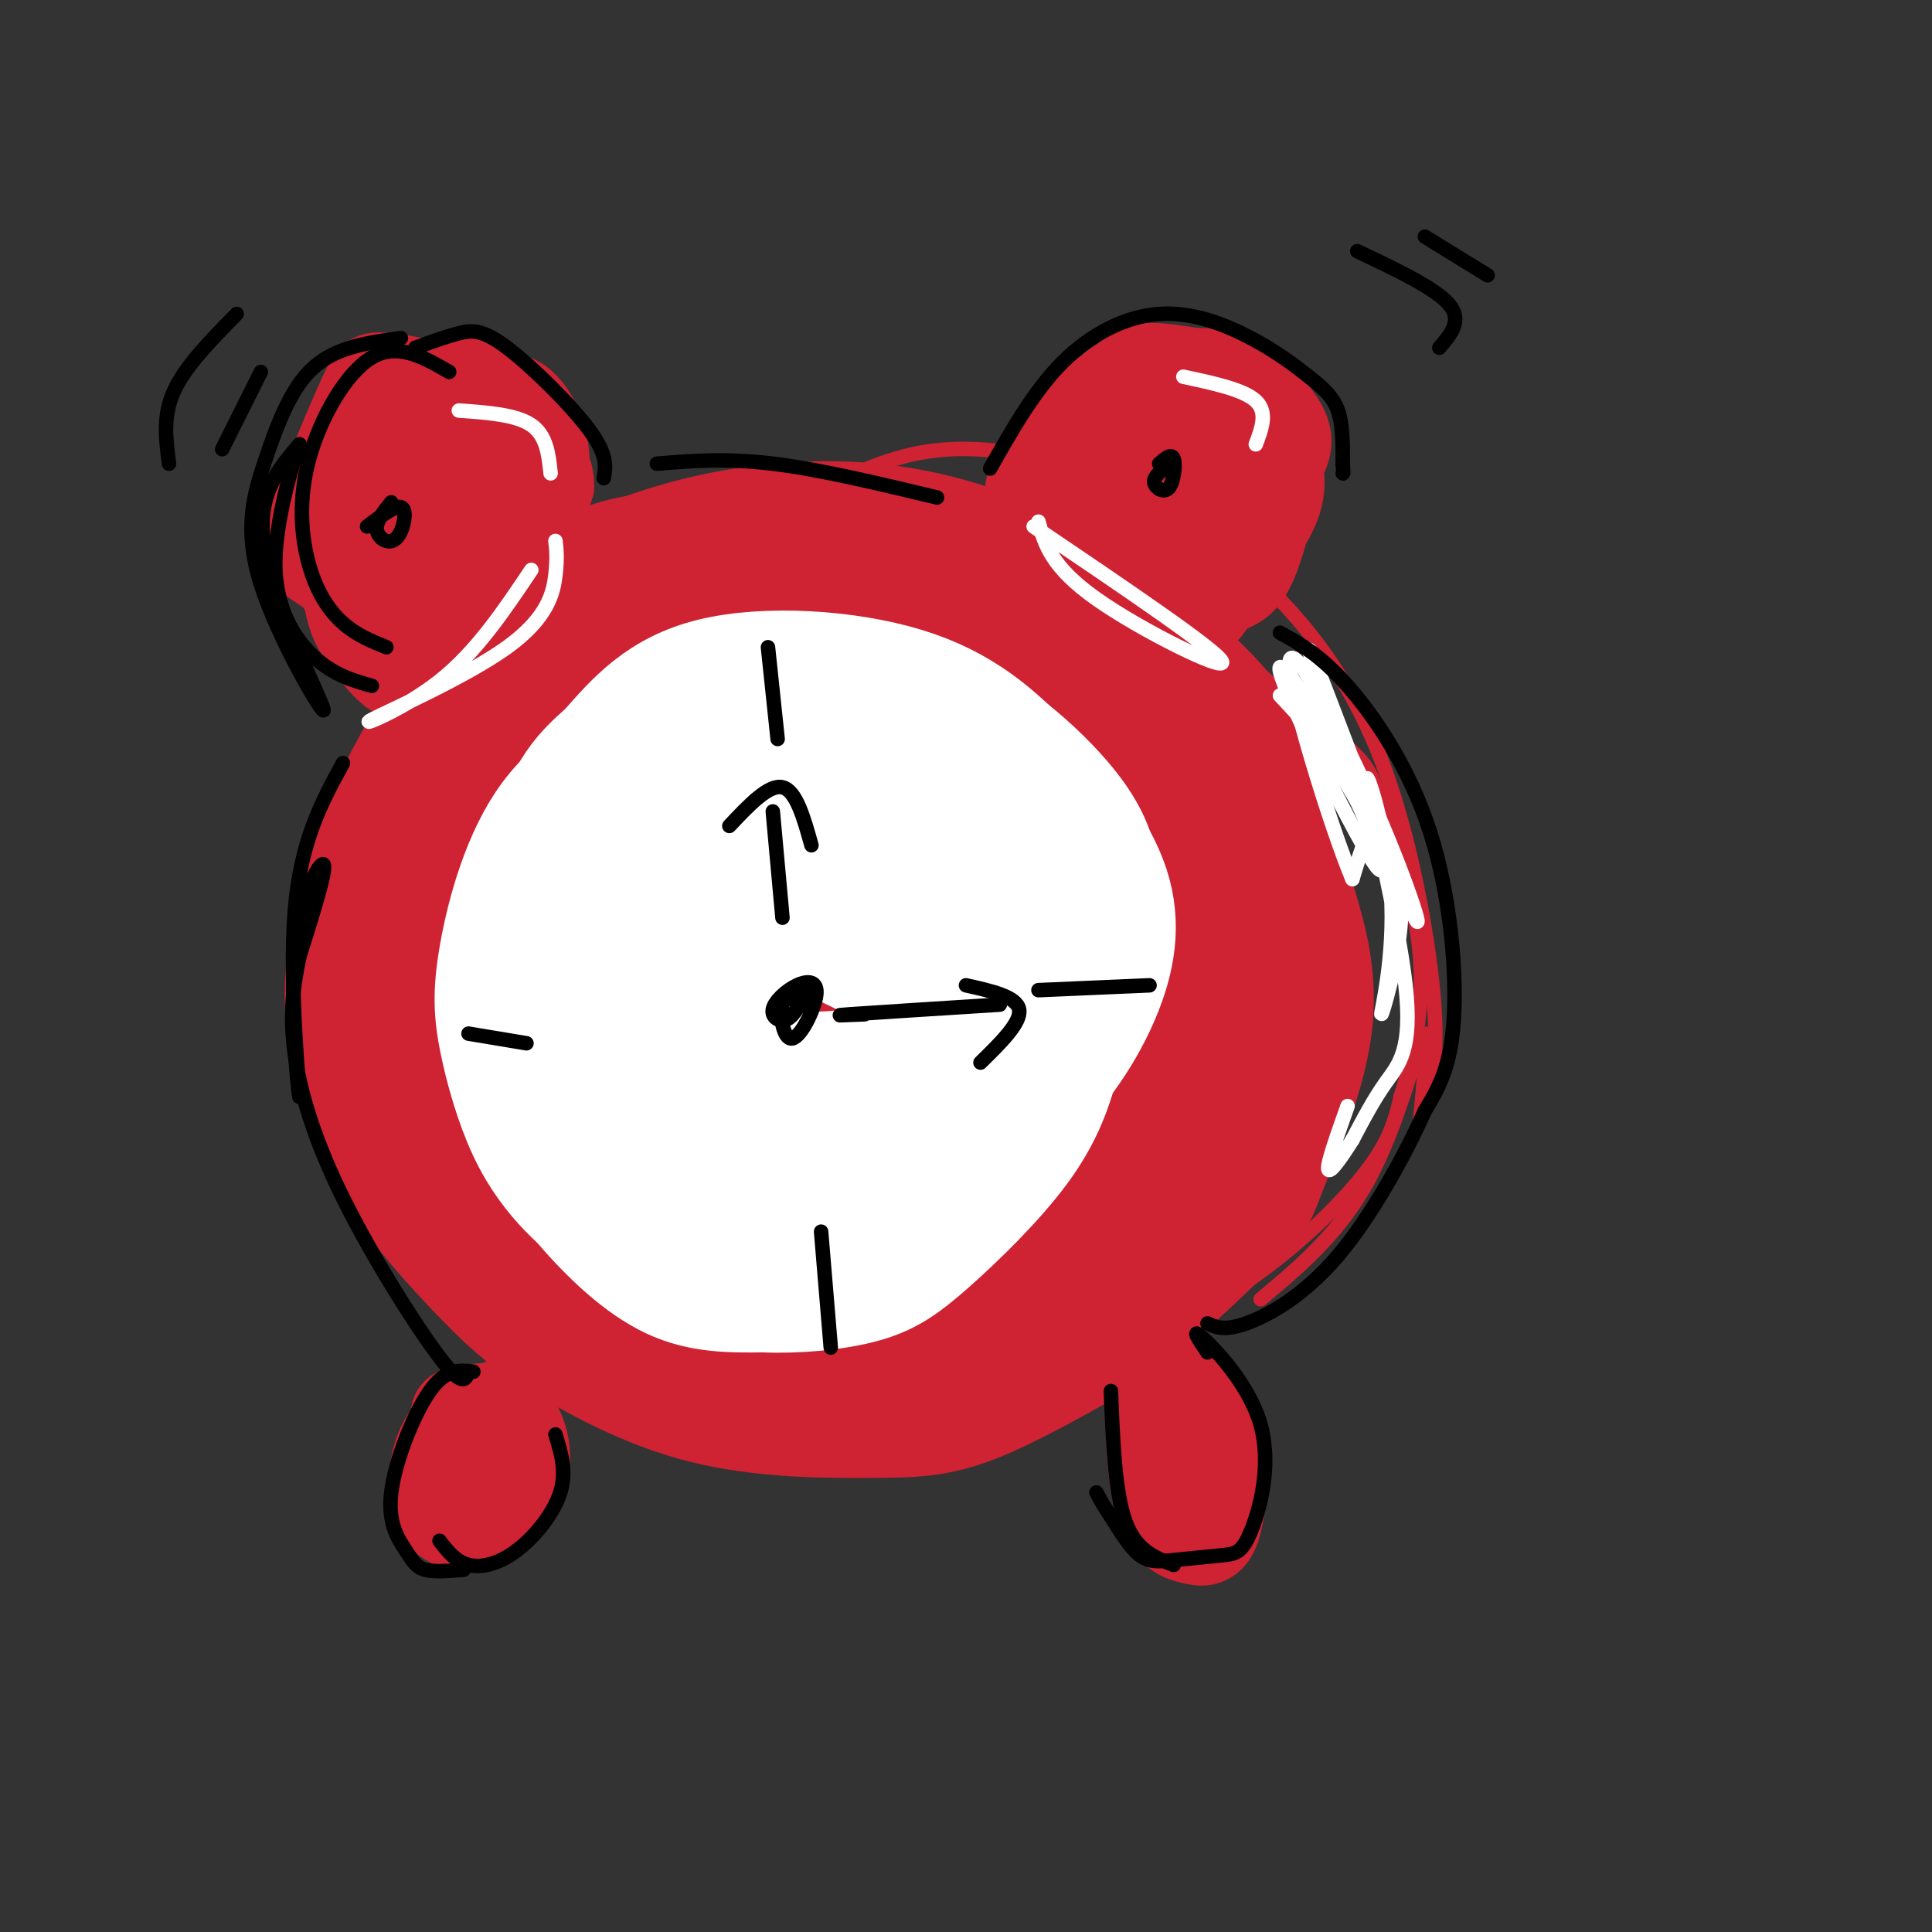 <svg viewBox='0 0 400 400' version='1.1' xmlns='http://www.w3.org/2000/svg' xmlns:xlink='http://www.w3.org/1999/xlink'><rect x="0" y="0" width="400" height="400" fill="#333333" stroke="none"/><g fill='none' stroke='rgb(207,34,51)' stroke-width='3' stroke-linecap='round' stroke-linejoin='round'><path d='M218,116c-8.830,-4.206 -17.659,-8.411 -25,-10c-7.341,-1.589 -13.193,-0.561 -21,2c-7.807,2.561 -17.567,6.656 -26,11c-8.433,4.344 -15.537,8.936 -25,22c-9.463,13.064 -21.284,34.601 -27,50c-5.716,15.399 -5.328,24.662 -5,32c0.328,7.338 0.597,12.753 1,18c0.403,5.247 0.941,10.327 7,18c6.059,7.673 17.638,17.940 24,23c6.362,5.060 7.506,4.914 15,6c7.494,1.086 21.337,3.405 34,4c12.663,0.595 24.144,-0.534 35,-3c10.856,-2.466 21.085,-6.269 31,-11c9.915,-4.731 19.516,-10.389 28,-17c8.484,-6.611 15.853,-14.175 20,-20c4.147,-5.825 5.074,-9.913 6,-14'/><path d='M290,227c2.265,-6.928 4.927,-17.249 4,-29c-0.927,-11.751 -5.442,-24.933 -8,-32c-2.558,-7.067 -3.159,-8.019 -9,-13c-5.841,-4.981 -16.920,-13.990 -28,-23'/></g>
<g fill='none' stroke='rgb(207,34,51)' stroke-width='28' stroke-linecap='round' stroke-linejoin='round'><path d='M175,124c-0.980,-2.690 -1.961,-5.381 -5,-7c-3.039,-1.619 -8.137,-2.168 -15,-1c-6.863,1.168 -15.491,4.051 -23,9c-7.509,4.949 -13.901,11.963 -20,21c-6.099,9.037 -11.907,20.097 -16,30c-4.093,9.903 -6.471,18.649 -7,29c-0.529,10.351 0.793,22.309 2,29c1.207,6.691 2.301,8.117 6,12c3.699,3.883 10.003,10.222 21,16c10.997,5.778 26.686,10.995 44,12c17.314,1.005 36.253,-2.200 49,-7c12.747,-4.800 19.303,-11.194 26,-18c6.697,-6.806 13.534,-14.025 18,-23c4.466,-8.975 6.562,-19.707 7,-30c0.438,-10.293 -0.781,-20.146 -2,-30'/><path d='M260,166c-1.601,-8.459 -4.604,-14.608 -12,-22c-7.396,-7.392 -19.184,-16.027 -30,-22c-10.816,-5.973 -20.659,-9.282 -30,-11c-9.341,-1.718 -18.178,-1.843 -27,-1c-8.822,0.843 -17.628,2.654 -27,6c-9.372,3.346 -19.309,8.227 -27,15c-7.691,6.773 -13.137,15.436 -18,24c-4.863,8.564 -9.143,17.027 -12,26c-2.857,8.973 -4.291,18.457 -4,28c0.291,9.543 2.308,19.146 8,29c5.692,9.854 15.060,19.960 21,26c5.940,6.040 8.454,8.013 15,12c6.546,3.987 17.126,9.986 29,13c11.874,3.014 25.043,3.042 34,3c8.957,-0.042 13.702,-0.155 21,-3c7.298,-2.845 17.149,-8.423 27,-14'/><path d='M228,275c9.795,-7.072 20.783,-17.751 26,-23c5.217,-5.249 4.664,-5.066 7,-11c2.336,-5.934 7.561,-17.985 9,-28c1.439,-10.015 -0.910,-17.996 -3,-25c-2.090,-7.004 -3.923,-13.033 -12,-21c-8.077,-7.967 -22.398,-17.872 -33,-25c-10.602,-7.128 -17.483,-11.478 -31,-16c-13.517,-4.522 -33.668,-9.215 -47,-10c-13.332,-0.785 -19.845,2.337 -26,6c-6.155,3.663 -11.951,7.868 -18,21c-6.049,13.132 -12.350,35.190 -15,46c-2.650,10.810 -1.648,10.372 -1,17c0.648,6.628 0.944,20.323 6,31c5.056,10.677 14.873,18.336 22,23c7.127,4.664 11.563,6.332 16,8'/><path d='M128,268c10.114,1.885 27.399,2.596 36,3c8.601,0.404 8.520,0.500 18,-4c9.480,-4.500 28.522,-13.597 38,-18c9.478,-4.403 9.392,-4.112 15,-9c5.608,-4.888 16.911,-14.956 23,-25c6.089,-10.044 6.963,-20.064 6,-28c-0.963,-7.936 -3.764,-13.790 -7,-19c-3.236,-5.210 -6.907,-9.778 -12,-14c-5.093,-4.222 -11.610,-8.097 -17,-11c-5.390,-2.903 -9.655,-4.833 -21,-6c-11.345,-1.167 -29.769,-1.570 -45,2c-15.231,3.570 -27.268,11.112 -36,18c-8.732,6.888 -14.160,13.121 -18,19c-3.840,5.879 -6.092,11.404 -7,18c-0.908,6.596 -0.474,14.264 1,20c1.474,5.736 3.986,9.542 7,15c3.014,5.458 6.529,12.568 21,20c14.471,7.432 39.898,15.184 54,19c14.102,3.816 16.878,3.694 25,0c8.122,-3.694 21.589,-10.959 30,-18c8.411,-7.041 11.764,-13.857 14,-20c2.236,-6.143 3.353,-11.612 3,-18c-0.353,-6.388 -2.177,-13.694 -4,-21'/><path d='M252,191c-2.544,-7.070 -6.903,-14.243 -13,-20c-6.097,-5.757 -13.933,-10.096 -20,-14c-6.067,-3.904 -10.365,-7.373 -22,-7c-11.635,0.373 -30.606,4.588 -40,7c-9.394,2.412 -9.211,3.022 -13,7c-3.789,3.978 -11.549,11.325 -16,18c-4.451,6.675 -5.591,12.677 -6,19c-0.409,6.323 -0.087,12.966 2,19c2.087,6.034 5.939,11.459 11,16c5.061,4.541 11.332,8.197 19,11c7.668,2.803 16.734,4.754 25,7c8.266,2.246 15.733,4.787 26,2c10.267,-2.787 23.333,-10.902 31,-18c7.667,-7.098 9.935,-13.180 12,-19c2.065,-5.820 3.928,-11.379 4,-17c0.072,-5.621 -1.648,-11.306 -5,-17c-3.352,-5.694 -8.337,-11.398 -15,-16c-6.663,-4.602 -15.004,-8.103 -24,-10c-8.996,-1.897 -18.647,-2.191 -26,-3c-7.353,-0.809 -12.409,-2.131 -22,3c-9.591,5.131 -23.715,16.717 -30,25c-6.285,8.283 -4.729,13.262 -4,19c0.729,5.738 0.631,12.235 3,18c2.369,5.765 7.207,10.799 13,15c5.793,4.201 12.543,7.569 20,10c7.457,2.431 15.623,3.924 24,4c8.377,0.076 16.965,-1.264 24,-4c7.035,-2.736 12.518,-6.868 18,-11'/><path d='M228,235c5.214,-4.368 9.248,-9.788 12,-14c2.752,-4.212 4.221,-7.214 5,-13c0.779,-5.786 0.869,-14.355 -1,-20c-1.869,-5.645 -5.696,-8.367 -12,-12c-6.304,-3.633 -15.085,-8.178 -25,-11c-9.915,-2.822 -20.963,-3.921 -30,-4c-9.037,-0.079 -16.062,0.861 -22,3c-5.938,2.139 -10.789,5.477 -15,9c-4.211,3.523 -7.782,7.230 -10,12c-2.218,4.770 -3.081,10.604 -2,16c1.081,5.396 4.107,10.355 8,15c3.893,4.645 8.652,8.977 14,12c5.348,3.023 11.286,4.738 18,6c6.714,1.262 14.206,2.072 21,1c6.794,-1.072 12.890,-4.027 18,-7c5.110,-2.973 9.234,-5.963 12,-10c2.766,-4.037 4.173,-9.120 5,-15c0.827,-5.880 1.075,-12.558 -1,-18c-2.075,-5.442 -6.473,-9.649 -10,-13c-3.527,-3.351 -6.183,-5.847 -13,-8c-6.817,-2.153 -17.794,-3.962 -25,-4c-7.206,-0.038 -10.641,1.694 -14,5c-3.359,3.306 -6.640,8.184 -9,13c-2.360,4.816 -3.797,9.570 -4,15c-0.203,5.430 0.828,11.536 3,17c2.172,5.464 5.485,10.287 9,14c3.515,3.713 7.231,6.315 14,7c6.769,0.685 16.592,-0.546 23,-4c6.408,-3.454 9.402,-9.130 11,-14c1.598,-4.870 1.799,-8.935 2,-13'/><path d='M210,200c-0.143,-4.716 -1.499,-10.006 -4,-14c-2.501,-3.994 -6.147,-6.692 -11,-9c-4.853,-2.308 -10.913,-4.226 -17,-5c-6.087,-0.774 -12.202,-0.406 -17,1c-4.798,1.406 -8.279,3.848 -11,8c-2.721,4.152 -4.680,10.015 -6,14c-1.320,3.985 -2.000,6.094 -1,10c1.000,3.906 3.678,9.609 7,13c3.322,3.391 7.286,4.468 12,5c4.714,0.532 10.176,0.518 15,0c4.824,-0.518 9.009,-1.541 14,-7c4.991,-5.459 10.789,-15.354 13,-21c2.211,-5.646 0.836,-7.044 0,-9c-0.836,-1.956 -1.133,-4.469 -8,-6c-6.867,-1.531 -20.304,-2.079 -28,-1c-7.696,1.079 -9.651,3.784 -12,7c-2.349,3.216 -5.090,6.941 -5,14c0.090,7.059 3.013,17.451 6,22c2.987,4.549 6.037,3.255 9,3c2.963,-0.255 5.839,0.531 10,-3c4.161,-3.531 9.609,-11.377 12,-17c2.391,-5.623 1.727,-9.023 1,-12c-0.727,-2.977 -1.515,-5.530 -4,-7c-2.485,-1.470 -6.666,-1.858 -11,-2c-4.334,-0.142 -8.821,-0.038 -12,2c-3.179,2.038 -5.051,6.011 -6,10c-0.949,3.989 -0.974,7.995 -1,12'/><path d='M155,208c0.130,3.553 0.956,6.435 2,9c1.044,2.565 2.307,4.815 6,4c3.693,-0.815 9.818,-4.693 13,-11c3.182,-6.307 3.423,-15.044 3,-20c-0.423,-4.956 -1.509,-6.133 -3,-7c-1.491,-0.867 -3.388,-1.424 -5,-1c-1.612,0.424 -2.940,1.829 -4,5c-1.060,3.171 -1.851,8.108 -1,13c0.851,4.892 3.345,9.740 5,12c1.655,2.260 2.473,1.931 3,1c0.527,-0.931 0.764,-2.466 1,-4'/></g>
<g fill='none' stroke='rgb(207,34,51)' stroke-width='3' stroke-linecap='round' stroke-linejoin='round'><path d='M184,105c0.000,0.000 -4.000,-2.000 -4,-2'/><path d='M175,99c7.489,-3.267 14.978,-6.533 27,-6c12.022,0.533 28.578,4.867 38,9c9.422,4.133 11.711,8.067 14,12'/><path d='M254,114c5.139,4.427 10.986,9.496 17,17c6.014,7.504 12.196,17.443 17,32c4.804,14.557 8.230,33.730 9,46c0.770,12.270 -1.115,17.635 -3,23'/><path d='M294,232c0.143,-1.929 2.000,-18.250 1,-18c-1.000,0.250 -4.857,17.071 -11,29c-6.143,11.929 -14.571,18.964 -23,26'/></g>
<g fill='none' stroke='rgb(207,34,51)' stroke-width='12' stroke-linecap='round' stroke-linejoin='round'><path d='M252,106c-4.828,-0.302 -9.656,-0.604 -14,0c-4.344,0.604 -8.203,2.113 -11,5c-2.797,2.887 -4.532,7.153 -3,12c1.532,4.847 6.333,10.276 9,13c2.667,2.724 3.202,2.743 7,1c3.798,-1.743 10.861,-5.247 15,-13c4.139,-7.753 5.355,-19.756 6,-25c0.645,-5.244 0.717,-3.730 -3,-5c-3.717,-1.270 -11.225,-5.323 -17,-6c-5.775,-0.677 -9.818,2.021 -13,7c-3.182,4.979 -5.503,12.238 -4,18c1.503,5.762 6.831,10.027 12,12c5.169,1.973 10.179,1.652 16,-2c5.821,-3.652 12.452,-10.637 15,-17c2.548,-6.363 1.014,-12.104 -3,-16c-4.014,-3.896 -10.507,-5.948 -17,-8'/><path d='M247,82c-4.599,-1.364 -7.595,-0.774 -10,1c-2.405,1.774 -4.217,4.732 -6,7c-1.783,2.268 -3.536,3.848 -4,9c-0.464,5.152 0.362,13.878 4,19c3.638,5.122 10.088,6.642 14,7c3.912,0.358 5.286,-0.445 8,-4c2.714,-3.555 6.767,-9.860 9,-14c2.233,-4.140 2.645,-6.115 1,-10c-1.645,-3.885 -5.349,-9.682 -12,-12c-6.651,-2.318 -16.251,-1.158 -21,0c-4.749,1.158 -4.648,2.312 -5,8c-0.352,5.688 -1.157,15.909 2,23c3.157,7.091 10.276,11.052 15,12c4.724,0.948 7.054,-1.118 9,-3c1.946,-1.882 3.510,-3.581 6,-8c2.490,-4.419 5.908,-11.558 5,-17c-0.908,-5.442 -6.141,-9.188 -10,-11c-3.859,-1.812 -6.344,-1.692 -9,-2c-2.656,-0.308 -5.484,-1.044 -8,3c-2.516,4.044 -4.719,12.870 -5,18c-0.281,5.130 1.359,6.565 3,8'/><path d='M233,116c2.685,2.453 7.899,4.585 13,3c5.101,-1.585 10.089,-6.887 13,-12c2.911,-5.113 3.747,-10.039 1,-13c-2.747,-2.961 -9.075,-3.959 -13,-4c-3.925,-0.041 -5.448,0.876 -7,2c-1.552,1.124 -3.134,2.455 -4,7c-0.866,4.545 -1.017,12.302 0,17c1.017,4.698 3.200,6.336 7,4c3.800,-2.336 9.217,-8.644 11,-13c1.783,-4.356 -0.067,-6.758 -4,-8c-3.933,-1.242 -9.948,-1.325 -13,0c-3.052,1.325 -3.142,4.057 -3,8c0.142,3.943 0.516,9.098 3,11c2.484,1.902 7.078,0.551 11,-3c3.922,-3.551 7.171,-9.302 8,-14c0.829,-4.698 -0.763,-8.342 -3,-10c-2.237,-1.658 -5.118,-1.329 -8,-1'/><path d='M245,90c-2.475,-0.869 -4.663,-2.542 -7,1c-2.337,3.542 -4.822,12.298 -6,17c-1.178,4.702 -1.047,5.351 1,7c2.047,1.649 6.012,4.299 10,3c3.988,-1.299 7.999,-6.547 11,-12c3.001,-5.453 4.991,-11.112 3,-15c-1.991,-3.888 -7.962,-6.004 -12,-7c-4.038,-0.996 -6.143,-0.872 -9,0c-2.857,0.872 -6.465,2.494 -9,4c-2.535,1.506 -3.998,2.898 -4,8c-0.002,5.102 1.458,13.914 3,18c1.542,4.086 3.167,3.444 7,3c3.833,-0.444 9.874,-0.691 15,-5c5.126,-4.309 9.337,-12.681 11,-18c1.663,-5.319 0.778,-7.586 1,-10c0.222,-2.414 1.552,-4.976 -2,-7c-3.552,-2.024 -11.985,-3.509 -17,-4c-5.015,-0.491 -6.612,0.013 -9,2c-2.388,1.987 -5.566,5.458 -8,9c-2.434,3.542 -4.124,7.155 -4,13c0.124,5.845 2.062,13.923 4,22'/><path d='M224,119c3.447,5.519 10.063,8.318 15,8c4.937,-0.318 8.194,-3.753 11,-6c2.806,-2.247 5.160,-3.307 8,-8c2.840,-4.693 6.168,-13.020 6,-19c-0.168,-5.980 -3.830,-9.613 -11,-12c-7.170,-2.387 -17.849,-3.527 -24,-3c-6.151,0.527 -7.776,2.721 -10,6c-2.224,3.279 -5.047,7.643 -7,11c-1.953,3.357 -3.035,5.707 -1,11c2.035,5.293 7.189,13.530 12,17c4.811,3.470 9.279,2.175 12,2c2.721,-0.175 3.694,0.771 10,-5c6.306,-5.771 17.946,-18.258 22,-26c4.054,-7.742 0.523,-10.737 -6,-13c-6.523,-2.263 -16.038,-3.792 -22,-5c-5.962,-1.208 -8.371,-2.094 -12,2c-3.629,4.094 -8.478,13.169 -10,19c-1.522,5.831 0.283,8.419 2,11c1.717,2.581 3.347,5.157 6,7c2.653,1.843 6.329,2.955 10,3c3.671,0.045 7.335,-0.978 11,-2'/><path d='M246,117c5.322,-3.043 13.125,-9.651 18,-15c4.875,-5.349 6.820,-9.439 5,-14c-1.820,-4.561 -7.404,-9.594 -12,-12c-4.596,-2.406 -8.203,-2.186 -12,-2c-3.797,0.186 -7.785,0.336 -11,1c-3.215,0.664 -5.657,1.840 -7,9c-1.343,7.160 -1.587,20.304 0,28c1.587,7.696 5.004,9.946 8,12c2.996,2.054 5.571,3.914 9,4c3.429,0.086 7.713,-1.602 11,-3c3.287,-1.398 5.577,-2.507 8,-9c2.423,-6.493 4.979,-18.369 5,-25c0.021,-6.631 -2.494,-8.016 -5,-10c-2.506,-1.984 -5.002,-4.567 -9,-4c-3.998,0.567 -9.499,4.283 -15,8'/><path d='M97,95c-5.744,-1.524 -11.487,-3.048 -16,-3c-4.513,0.048 -7.794,1.669 -10,8c-2.206,6.331 -3.337,17.373 -2,25c1.337,7.627 5.142,11.840 13,13c7.858,1.160 19.770,-0.733 25,-3c5.230,-2.267 3.780,-4.907 4,-10c0.220,-5.093 2.110,-12.640 0,-20c-2.110,-7.360 -8.222,-14.533 -13,-18c-4.778,-3.467 -8.223,-3.228 -11,-2c-2.777,1.228 -4.887,3.444 -7,5c-2.113,1.556 -4.228,2.452 -6,9c-1.772,6.548 -3.202,18.746 -3,26c0.202,7.254 2.035,9.562 4,12c1.965,2.438 4.063,5.004 7,6c2.937,0.996 6.714,0.422 10,0c3.286,-0.422 6.082,-0.692 10,-6c3.918,-5.308 8.959,-15.654 14,-26'/><path d='M116,111c1.346,-6.911 -2.290,-11.190 -8,-14c-5.710,-2.810 -13.496,-4.151 -21,-4c-7.504,0.151 -14.726,1.796 -19,6c-4.274,4.204 -5.600,10.969 -7,14c-1.400,3.031 -2.875,2.328 1,5c3.875,2.672 13.101,8.720 18,12c4.899,3.280 5.473,3.794 10,1c4.527,-2.794 13.008,-8.894 17,-12c3.992,-3.106 3.497,-3.217 4,-7c0.503,-3.783 2.006,-11.238 -1,-18c-3.006,-6.762 -10.521,-12.833 -15,-16c-4.479,-3.167 -5.922,-3.432 -10,1c-4.078,4.432 -10.791,13.560 -14,19c-3.209,5.440 -2.913,7.193 -2,13c0.913,5.807 2.443,15.668 5,21c2.557,5.332 6.141,6.136 9,7c2.859,0.864 4.993,1.788 8,1c3.007,-0.788 6.886,-3.289 10,-6c3.114,-2.711 5.461,-5.632 7,-10c1.539,-4.368 2.269,-10.184 3,-16'/><path d='M111,108c-0.952,-6.049 -4.833,-13.170 -8,-17c-3.167,-3.830 -5.622,-4.369 -8,-5c-2.378,-0.631 -4.680,-1.353 -8,-1c-3.320,0.353 -7.659,1.781 -11,6c-3.341,4.219 -5.684,11.230 -2,18c3.684,6.770 13.397,13.299 19,16c5.603,2.701 7.098,1.572 9,0c1.902,-1.572 4.211,-3.589 6,-5c1.789,-1.411 3.057,-2.218 4,-6c0.943,-3.782 1.561,-10.541 0,-15c-1.561,-4.459 -5.300,-6.618 -11,-7c-5.700,-0.382 -13.360,1.012 -17,2c-3.640,0.988 -3.260,1.570 -4,6c-0.740,4.430 -2.599,12.709 -1,19c1.599,6.291 6.655,10.593 11,12c4.345,1.407 7.977,-0.083 11,-1c3.023,-0.917 5.435,-1.262 8,-6c2.565,-4.738 5.282,-13.869 8,-23'/><path d='M117,101c0.266,-5.768 -3.069,-8.687 -10,-10c-6.931,-1.313 -17.457,-1.021 -24,2c-6.543,3.021 -9.104,8.771 -11,14c-1.896,5.229 -3.129,9.937 0,13c3.129,3.063 10.620,4.481 15,5c4.380,0.519 5.651,0.137 10,-3c4.349,-3.137 11.777,-9.031 15,-15c3.223,-5.969 2.242,-12.014 2,-15c-0.242,-2.986 0.256,-2.913 -3,-4c-3.256,-1.087 -10.267,-3.332 -16,-3c-5.733,0.332 -10.188,3.243 -13,9c-2.812,5.757 -3.981,14.362 -2,21c1.981,6.638 7.113,11.309 11,13c3.887,1.691 6.528,0.401 9,-1c2.472,-1.401 4.776,-2.911 8,-8c3.224,-5.089 7.368,-13.755 8,-21c0.632,-7.245 -2.248,-13.070 -5,-16c-2.752,-2.930 -5.376,-2.965 -8,-3'/><path d='M103,79c-4.909,0.614 -13.181,3.648 -19,10c-5.819,6.352 -9.186,16.020 -9,22c0.186,5.980 3.926,8.272 9,9c5.074,0.728 11.483,-0.108 17,-6c5.517,-5.892 10.143,-16.841 11,-22c0.857,-5.159 -2.055,-4.529 -4,-5c-1.945,-0.471 -2.921,-2.043 -8,-1c-5.079,1.043 -14.259,4.700 -19,8c-4.741,3.300 -5.043,6.242 -6,9c-0.957,2.758 -2.570,5.330 -1,10c1.570,4.670 6.323,11.437 10,15c3.677,3.563 6.278,3.922 9,3c2.722,-0.922 5.564,-3.127 8,-5c2.436,-1.873 4.467,-3.416 6,-9c1.533,-5.584 2.568,-15.209 1,-21c-1.568,-5.791 -5.740,-7.748 -11,-8c-5.260,-0.252 -11.608,1.201 -16,3c-4.392,1.799 -6.826,3.942 -8,9c-1.174,5.058 -1.087,13.029 -1,21'/><path d='M72,121c0.733,4.710 3.067,5.984 5,8c1.933,2.016 3.466,4.774 8,3c4.534,-1.774 12.067,-8.078 17,-16c4.933,-7.922 7.264,-17.461 8,-23c0.736,-5.539 -0.124,-7.079 -2,-9c-1.876,-1.921 -4.768,-4.222 -7,-6c-2.232,-1.778 -3.804,-3.032 -9,-1c-5.196,2.032 -14.015,7.348 -20,14c-5.985,6.652 -9.137,14.638 -8,22c1.137,7.362 6.564,14.099 11,17c4.436,2.901 7.880,1.964 11,2c3.120,0.036 5.915,1.043 11,-2c5.085,-3.043 12.460,-10.138 16,-14c3.540,-3.862 3.243,-4.493 2,-9c-1.243,-4.507 -3.433,-12.891 -5,-18c-1.567,-5.109 -2.510,-6.942 -8,-9c-5.490,-2.058 -15.526,-4.342 -21,-5c-5.474,-0.658 -6.385,0.308 -9,6c-2.615,5.692 -6.935,16.109 -9,22c-2.065,5.891 -1.876,7.254 1,11c2.876,3.746 8.438,9.873 14,16'/><path d='M78,130c5.366,3.442 11.779,4.048 18,0c6.221,-4.048 12.248,-12.752 15,-18c2.752,-5.248 2.228,-7.042 1,-12c-1.228,-4.958 -3.162,-13.080 -6,-17c-2.838,-3.920 -6.581,-3.640 -10,-3c-3.419,0.640 -6.515,1.638 -10,3c-3.485,1.362 -7.360,3.087 -10,9c-2.640,5.913 -4.046,16.015 -4,22c0.046,5.985 1.544,7.853 4,10c2.456,2.147 5.870,4.573 9,6c3.130,1.427 5.976,1.856 9,0c3.024,-1.856 6.225,-5.995 9,-9c2.775,-3.005 5.123,-4.876 7,-10c1.877,-5.124 3.284,-13.502 3,-18c-0.284,-4.498 -2.258,-5.116 -4,-6c-1.742,-0.884 -3.251,-2.036 -8,0c-4.749,2.036 -12.737,7.258 -17,14c-4.263,6.742 -4.803,15.003 -3,20c1.803,4.997 5.947,6.730 11,4c5.053,-2.730 11.015,-9.923 14,-16c2.985,-6.077 2.992,-11.039 3,-16'/><path d='M109,93c-1.492,-2.853 -6.723,-1.985 -10,-1c-3.277,0.985 -4.601,2.087 -6,7c-1.399,4.913 -2.874,13.637 -3,18c-0.126,4.363 1.096,4.366 3,4c1.904,-0.366 4.490,-1.101 7,-5c2.510,-3.899 4.945,-10.962 5,-15c0.055,-4.038 -2.271,-5.049 -4,-6c-1.729,-0.951 -2.861,-1.840 -5,3c-2.139,4.840 -5.285,15.411 -3,15c2.285,-0.411 10.000,-11.803 12,-13c2.000,-1.197 -1.714,7.801 -3,10c-1.286,2.199 -0.143,-2.400 1,-7'/></g>
<g fill='none' stroke='rgb(255,255,255)' stroke-width='3' stroke-linecap='round' stroke-linejoin='round'><path d='M115,112c0.203,1.742 0.405,3.483 0,7c-0.405,3.517 -1.418,8.809 -10,15c-8.582,6.191 -24.734,13.282 -28,15c-3.266,1.718 6.352,-1.938 14,-8c7.648,-6.062 13.324,-14.531 19,-23'/><path d='M215,108c1.311,4.689 2.622,9.378 12,16c9.378,6.622 26.822,15.178 26,13c-0.822,-2.178 -19.911,-15.089 -39,-28'/></g>
<g fill='none' stroke='rgb(255,255,255)' stroke-width='20' stroke-linecap='round' stroke-linejoin='round'><path d='M182,152c-8.686,-2.398 -17.371,-4.795 -25,-5c-7.629,-0.205 -14.200,1.784 -22,5c-7.800,3.216 -16.827,7.660 -23,16c-6.173,8.340 -9.491,20.577 -11,29c-1.509,8.423 -1.208,13.033 0,19c1.208,5.967 3.325,13.291 6,19c2.675,5.709 5.909,9.802 9,13c3.091,3.198 6.037,5.501 14,8c7.963,2.499 20.941,5.193 32,4c11.059,-1.193 20.199,-6.273 29,-12c8.801,-5.727 17.264,-12.100 24,-19c6.736,-6.900 11.745,-14.326 15,-22c3.255,-7.674 4.756,-15.595 2,-24c-2.756,-8.405 -9.770,-17.294 -17,-25c-7.230,-7.706 -14.677,-14.228 -27,-18c-12.323,-3.772 -29.521,-4.792 -41,-2c-11.479,2.792 -17.240,9.396 -23,16'/><path d='M124,154c-5.389,4.527 -7.363,7.843 -9,11c-1.637,3.157 -2.937,6.153 -4,14c-1.063,7.847 -1.889,20.543 1,32c2.889,11.457 9.493,21.675 18,28c8.507,6.325 18.918,8.757 25,10c6.082,1.243 7.837,1.298 14,0c6.163,-1.298 16.735,-3.949 26,-9c9.265,-5.051 17.222,-12.503 23,-21c5.778,-8.497 9.377,-18.038 11,-24c1.623,-5.962 1.270,-8.346 1,-12c-0.270,-3.654 -0.455,-8.580 -6,-16c-5.545,-7.420 -16.448,-17.336 -27,-22c-10.552,-4.664 -20.754,-4.078 -27,-4c-6.246,0.078 -8.536,-0.352 -17,3c-8.464,3.352 -23.101,10.486 -31,17c-7.899,6.514 -9.060,12.407 -10,19c-0.940,6.593 -1.657,13.887 -1,21c0.657,7.113 2.690,14.047 6,21c3.310,6.953 7.898,13.926 13,19c5.102,5.074 10.720,8.251 16,11c5.280,2.749 10.223,5.071 15,6c4.777,0.929 9.389,0.464 14,0'/><path d='M175,258c4.758,-0.848 9.652,-2.967 13,-5c3.348,-2.033 5.149,-3.978 10,-11c4.851,-7.022 12.752,-19.121 16,-32c3.248,-12.879 1.842,-26.538 1,-34c-0.842,-7.462 -1.122,-8.727 -9,-13c-7.878,-4.273 -23.355,-11.554 -33,-14c-9.645,-2.446 -13.457,-0.056 -18,2c-4.543,2.056 -9.817,3.779 -15,7c-5.183,3.221 -10.274,7.940 -14,13c-3.726,5.060 -6.087,10.460 -7,17c-0.913,6.540 -0.377,14.219 1,21c1.377,6.781 3.595,12.664 8,19c4.405,6.336 10.996,13.125 17,18c6.004,4.875 11.420,7.835 17,10c5.580,2.165 11.325,3.533 17,3c5.675,-0.533 11.280,-2.968 16,-5c4.720,-2.032 8.553,-3.663 13,-11c4.447,-7.337 9.506,-20.382 11,-29c1.494,-8.618 -0.576,-12.811 -3,-18c-2.424,-5.189 -5.200,-11.374 -10,-17c-4.800,-5.626 -11.622,-10.692 -17,-14c-5.378,-3.308 -9.311,-4.859 -19,-6c-9.689,-1.141 -25.133,-1.873 -34,-1c-8.867,0.873 -11.156,3.350 -14,7c-2.844,3.650 -6.241,8.471 -8,15c-1.759,6.529 -1.879,14.764 -2,23'/><path d='M112,203c-0.041,7.349 0.856,14.221 3,21c2.144,6.779 5.536,13.463 10,19c4.464,5.537 10.002,9.925 15,14c4.998,4.075 9.458,7.836 14,10c4.542,2.164 9.168,2.730 14,2c4.832,-0.730 9.871,-2.756 14,-5c4.129,-2.244 7.348,-4.705 13,-14c5.652,-9.295 13.736,-25.422 17,-35c3.264,-9.578 1.706,-12.605 0,-17c-1.706,-4.395 -3.561,-10.157 -7,-15c-3.439,-4.843 -8.464,-8.768 -14,-12c-5.536,-3.232 -11.584,-5.771 -18,-7c-6.416,-1.229 -13.200,-1.147 -20,1c-6.800,2.147 -13.615,6.360 -19,9c-5.385,2.640 -9.340,3.709 -14,8c-4.660,4.291 -10.024,11.805 -13,18c-2.976,6.195 -3.565,11.070 -3,17c0.565,5.930 2.282,12.913 6,19c3.718,6.087 9.437,11.277 16,15c6.563,3.723 13.970,5.980 20,8c6.030,2.020 10.682,3.804 20,0c9.318,-3.804 23.300,-13.195 31,-20c7.700,-6.805 9.116,-11.024 11,-16c1.884,-4.976 4.234,-10.709 5,-17c0.766,-6.291 -0.052,-13.140 -3,-19c-2.948,-5.860 -8.024,-10.732 -13,-15c-4.976,-4.268 -9.850,-7.934 -15,-10c-5.150,-2.066 -10.575,-2.533 -16,-3'/><path d='M166,159c-8.495,1.747 -21.732,7.613 -29,12c-7.268,4.387 -8.568,7.294 -10,12c-1.432,4.706 -2.997,11.211 -3,17c-0.003,5.789 1.555,10.861 5,16c3.445,5.139 8.776,10.346 14,15c5.224,4.654 10.340,8.755 16,11c5.660,2.245 11.865,2.634 18,2c6.135,-0.634 12.199,-2.290 18,-4c5.801,-1.710 11.337,-3.474 17,-10c5.663,-6.526 11.453,-17.813 14,-26c2.547,-8.187 1.852,-13.274 0,-18c-1.852,-4.726 -4.861,-9.091 -9,-14c-4.139,-4.909 -9.409,-10.361 -16,-13c-6.591,-2.639 -14.503,-2.464 -20,-3c-5.497,-0.536 -8.579,-1.781 -18,3c-9.421,4.781 -25.180,15.590 -33,22c-7.820,6.410 -7.699,8.420 -8,13c-0.301,4.580 -1.022,11.728 0,18c1.022,6.272 3.788,11.667 8,17c4.212,5.333 9.871,10.605 15,14c5.129,3.395 9.728,4.913 15,6c5.272,1.087 11.218,1.743 17,1c5.782,-0.743 11.401,-2.884 16,-6c4.599,-3.116 8.177,-7.208 11,-12c2.823,-4.792 4.891,-10.284 6,-15c1.109,-4.716 1.260,-8.654 0,-14c-1.260,-5.346 -3.931,-12.099 -8,-17c-4.069,-4.901 -9.534,-7.951 -15,-11'/><path d='M187,175c-4.632,-2.953 -8.711,-4.836 -13,-5c-4.289,-0.164 -8.789,1.392 -13,3c-4.211,1.608 -8.132,3.267 -12,6c-3.868,2.733 -7.682,6.539 -10,11c-2.318,4.461 -3.141,9.576 -3,15c0.141,5.424 1.245,11.157 4,16c2.755,4.843 7.163,8.795 12,12c4.837,3.205 10.105,5.662 14,7c3.895,1.338 6.416,1.557 11,0c4.584,-1.557 11.230,-4.889 16,-8c4.770,-3.111 7.664,-6.001 10,-10c2.336,-3.999 4.114,-9.107 5,-14c0.886,-4.893 0.881,-9.570 -1,-14c-1.881,-4.430 -5.637,-8.613 -11,-13c-5.363,-4.387 -12.333,-8.978 -19,-12c-6.667,-3.022 -13.031,-4.475 -18,-5c-4.969,-0.525 -8.541,-0.123 -15,5c-6.459,5.123 -15.803,14.965 -19,22c-3.197,7.035 -0.246,11.262 2,15c2.246,3.738 3.787,6.986 8,11c4.213,4.014 11.097,8.793 17,11c5.903,2.207 10.825,1.840 16,1c5.175,-0.840 10.602,-2.153 15,-4c4.398,-1.847 7.766,-4.227 11,-10c3.234,-5.773 6.332,-14.939 7,-21c0.668,-6.061 -1.095,-9.017 -7,-12c-5.905,-2.983 -15.953,-5.991 -26,-9'/><path d='M168,173c-6.369,-1.215 -9.291,0.247 -14,5c-4.709,4.753 -11.205,12.796 -14,18c-2.795,5.204 -1.887,7.569 0,11c1.887,3.431 4.755,7.928 8,11c3.245,3.072 6.867,4.718 10,6c3.133,1.282 5.776,2.199 11,0c5.224,-2.199 13.028,-7.516 16,-13c2.972,-5.484 1.113,-11.137 -1,-15c-2.113,-3.863 -4.478,-5.937 -8,-8c-3.522,-2.063 -8.201,-4.116 -12,-6c-3.799,-1.884 -6.717,-3.598 -10,0c-3.283,3.598 -6.929,12.510 -6,20c0.929,7.490 6.435,13.558 13,16c6.565,2.442 14.189,1.257 19,0c4.811,-1.257 6.808,-2.587 9,-7c2.192,-4.413 4.578,-11.910 5,-16c0.422,-4.090 -1.120,-4.775 -4,-6c-2.880,-1.225 -7.100,-2.991 -11,-4c-3.900,-1.009 -7.482,-1.262 -11,-2c-3.518,-0.738 -6.974,-1.961 -10,3c-3.026,4.961 -5.622,16.105 -6,23c-0.378,6.895 1.464,9.541 4,12c2.536,2.459 5.768,4.729 9,7'/><path d='M165,228c4.698,1.484 11.943,1.693 16,1c4.057,-0.693 4.924,-2.289 7,-6c2.076,-3.711 5.359,-9.539 1,-15c-4.359,-5.461 -16.361,-10.555 -25,-14c-8.639,-3.445 -13.916,-5.240 -20,-6c-6.084,-0.760 -12.977,-0.485 -18,1c-5.023,1.485 -8.177,4.182 -11,11c-2.823,6.818 -5.313,17.759 -4,26c1.313,8.241 6.431,13.782 11,18c4.569,4.218 8.588,7.113 14,9c5.412,1.887 12.218,2.767 17,3c4.782,0.233 7.542,-0.181 13,-3c5.458,-2.819 13.615,-8.044 19,-12c5.385,-3.956 8.000,-6.642 11,-14c3.000,-7.358 6.387,-19.388 7,-26c0.613,-6.612 -1.547,-7.807 -6,-11c-4.453,-3.193 -11.201,-8.385 -17,-11c-5.799,-2.615 -10.651,-2.653 -16,-2c-5.349,0.653 -11.196,1.999 -16,5c-4.804,3.001 -8.566,7.658 -12,13c-3.434,5.342 -6.540,11.368 -8,18c-1.460,6.632 -1.275,13.868 0,20c1.275,6.132 3.641,11.159 7,16c3.359,4.841 7.712,9.496 12,12c4.288,2.504 8.511,2.858 13,2c4.489,-0.858 9.245,-2.929 14,-5'/><path d='M174,258c4.705,-2.539 9.468,-6.388 13,-11c3.532,-4.612 5.835,-9.988 8,-15c2.165,-5.012 4.193,-9.660 5,-14c0.807,-4.340 0.393,-8.371 -2,-13c-2.393,-4.629 -6.765,-9.856 -12,-14c-5.235,-4.144 -11.334,-7.206 -16,-9c-4.666,-1.794 -7.898,-2.321 -13,-1c-5.102,1.321 -12.072,4.490 -17,9c-4.928,4.510 -7.814,10.360 -10,16c-2.186,5.640 -3.672,11.071 -4,17c-0.328,5.929 0.501,12.358 3,18c2.499,5.642 6.667,10.497 11,14c4.333,3.503 8.831,5.655 13,7c4.169,1.345 8.010,1.885 17,-2c8.990,-3.885 23.129,-12.193 32,-23c8.871,-10.807 12.475,-24.111 15,-32c2.525,-7.889 3.970,-10.362 -2,-17c-5.970,-6.638 -19.355,-17.441 -30,-23c-10.645,-5.559 -18.550,-5.873 -26,-6c-7.450,-0.127 -14.445,-0.067 -21,2c-6.555,2.067 -12.668,6.140 -18,11c-5.332,4.860 -9.882,10.507 -13,17c-3.118,6.493 -4.805,13.831 -5,21c-0.195,7.169 1.102,14.169 4,21c2.898,6.831 7.396,13.493 13,20c5.604,6.507 12.316,12.859 19,16c6.684,3.141 13.342,3.070 20,3'/><path d='M158,270c7.213,0.299 15.247,-0.452 21,-2c5.753,-1.548 9.226,-3.892 15,-9c5.774,-5.108 13.849,-12.980 19,-20c5.151,-7.020 7.377,-13.187 9,-20c1.623,-6.813 2.641,-14.272 2,-21c-0.641,-6.728 -2.943,-12.725 -8,-19c-5.057,-6.275 -12.871,-12.826 -20,-17c-7.129,-4.174 -13.573,-5.970 -20,-6c-6.427,-0.030 -12.836,1.706 -18,5c-5.164,3.294 -9.082,8.147 -13,13'/></g>
<g fill='none' stroke='rgb(207,34,51)' stroke-width='20' stroke-linecap='round' stroke-linejoin='round'><path d='M105,291c-4.720,1.633 -9.441,3.267 -12,7c-2.559,3.733 -2.957,9.567 -2,13c0.957,3.433 3.267,4.467 6,4c2.733,-0.467 5.887,-2.434 8,-5c2.113,-2.566 3.184,-5.729 3,-9c-0.184,-3.271 -1.624,-6.649 -4,-8c-2.376,-1.351 -5.688,-0.676 -9,0'/><path d='M242,288c-1.341,0.137 -2.682,0.273 -3,5c-0.318,4.727 0.387,14.043 2,19c1.613,4.957 4.133,5.553 6,6c1.867,0.447 3.080,0.744 4,-2c0.920,-2.744 1.547,-8.528 2,-12c0.453,-3.472 0.731,-4.633 -1,-8c-1.731,-3.367 -5.471,-8.942 -8,-9c-2.529,-0.058 -3.848,5.401 -4,11c-0.152,5.599 0.863,11.337 2,14c1.137,2.663 2.398,2.250 4,1c1.602,-1.250 3.547,-3.336 5,-6c1.453,-2.664 2.415,-5.904 1,-10c-1.415,-4.096 -5.208,-9.048 -9,-14'/></g>
<g fill='none' stroke='rgb(0,0,0)' stroke-width='3' stroke-linecap='round' stroke-linejoin='round'><path d='M167,208c-2.168,-1.041 -4.335,-2.081 -5,0c-0.665,2.081 0.173,7.284 2,7c1.827,-0.284 4.641,-6.054 5,-9c0.359,-2.946 -1.739,-3.068 -4,-2c-2.261,1.068 -4.686,3.326 -5,5c-0.314,1.674 1.482,2.764 3,2c1.518,-0.764 2.759,-3.382 4,-6'/><path d='M159,134c0.000,0.000 2.000,19.000 2,19'/><path d='M238,204c0.000,0.000 -23.000,1.000 -23,1'/><path d='M170,255c0.000,0.000 2.000,24.000 2,24'/><path d='M97,214c0.000,0.000 12.000,2.000 12,2'/><path d='M160,168c0.000,0.000 2.000,22.000 2,22'/><path d='M151,171c4.083,-4.333 8.167,-8.667 11,-8c2.833,0.667 4.417,6.333 6,12'/><path d='M179,210c-3.833,0.167 -7.667,0.333 -3,0c4.667,-0.333 17.833,-1.167 31,-2'/><path d='M200,204c5.250,1.167 10.500,2.333 11,5c0.500,2.667 -3.750,6.833 -8,11'/><path d='M281,52c8.083,3.833 16.167,7.667 19,11c2.833,3.333 0.417,6.167 -2,9'/><path d='M295,49c0.000,0.000 13.000,8.000 13,8'/><path d='M54,77c0.000,0.000 -8.000,16.000 -8,16'/><path d='M49,65c-5.333,5.417 -10.667,10.833 -13,16c-2.333,5.167 -1.667,10.083 -1,15'/></g>
<g fill='none' stroke='rgb(255,255,255)' stroke-width='3' stroke-linecap='round' stroke-linejoin='round'><path d='M265,144c5.196,5.538 10.392,11.075 15,20c4.608,8.925 8.627,21.237 4,14c-4.627,-7.237 -17.900,-34.022 -19,-39c-1.100,-4.978 9.973,11.852 15,21c5.027,9.148 4.008,10.614 3,13c-1.008,2.386 -2.004,5.693 -3,9'/><path d='M280,182c-4.304,-10.140 -13.565,-39.991 -13,-45c0.565,-5.009 10.956,14.822 18,31c7.044,16.178 10.743,28.702 7,20c-3.743,-8.702 -14.926,-38.629 -19,-49c-4.074,-10.371 -1.037,-1.185 2,8'/><path d='M267,143c6.352,10.277 12.704,20.554 17,28c4.296,7.446 6.536,12.060 6,20c-0.536,7.940 -3.849,19.206 -4,19c-0.151,-0.206 2.860,-11.884 2,-25c-0.860,-13.116 -5.591,-27.670 -5,-23c0.591,4.670 6.505,28.565 8,42c1.495,13.435 -1.430,16.410 -4,20c-2.570,3.590 -4.785,7.795 -7,12'/><path d='M280,236c-2.378,3.778 -4.822,7.222 -5,6c-0.178,-1.222 1.911,-7.111 4,-13'/><path d='M245,78c6.250,1.333 12.500,2.667 15,5c2.500,2.333 1.250,5.667 0,9'/><path d='M95,85c5.917,0.417 11.833,0.833 15,3c3.167,2.167 3.583,6.083 4,10'/></g>
<g fill='none' stroke='rgb(0,0,0)' stroke-width='3' stroke-linecap='round' stroke-linejoin='round'><path d='M81,104c-1.415,1.759 -2.829,3.518 -3,5c-0.171,1.482 0.903,2.686 2,3c1.097,0.314 2.219,-0.262 3,-2c0.781,-1.738 1.223,-4.640 0,-5c-1.223,-0.360 -4.112,1.820 -7,4'/><path d='M241,97c-1.137,0.970 -2.274,1.940 -2,3c0.274,1.060 1.958,2.208 3,1c1.042,-1.208 1.440,-4.774 1,-6c-0.440,-1.226 -1.720,-0.113 -3,1'/><path d='M250,280c-1.812,-2.678 -3.624,-5.355 -1,-3c2.624,2.355 9.684,9.744 12,18c2.316,8.256 -0.111,17.381 -2,22c-1.889,4.619 -3.238,4.733 -6,5c-2.762,0.267 -6.936,0.687 -10,1c-3.064,0.313 -5.018,0.518 -7,-1c-1.982,-1.518 -3.991,-4.759 -6,-8'/><path d='M230,314c-1.500,-2.167 -2.250,-3.583 -3,-5'/><path d='M230,288c0.417,10.500 0.833,21.000 3,27c2.167,6.000 6.083,7.500 10,9'/><path d='M115,297c1.179,3.833 2.357,7.667 1,12c-1.357,4.333 -5.250,9.167 -9,12c-3.750,2.833 -7.357,3.667 -10,3c-2.643,-0.667 -4.321,-2.833 -6,-5'/><path d='M98,284c-2.826,-0.356 -5.652,-0.711 -9,4c-3.348,4.711 -7.217,14.490 -8,21c-0.783,6.510 1.520,9.753 3,12c1.480,2.247 2.137,3.499 4,4c1.863,0.501 4.931,0.250 8,0'/><path d='M205,97c4.566,-8.069 9.132,-16.138 15,-22c5.868,-5.862 13.036,-9.518 20,-10c6.964,-0.482 13.722,2.211 19,5c5.278,2.789 9.075,5.674 12,8c2.925,2.326 4.979,4.093 6,7c1.021,2.907 1.011,6.953 1,11'/><path d='M278,96c0.167,2.167 0.083,2.083 0,2'/><path d='M93,77c-5.332,-3.067 -10.663,-6.134 -16,-3c-5.337,3.134 -10.678,12.469 -13,21c-2.322,8.531 -1.625,16.258 0,22c1.625,5.742 4.179,9.498 7,12c2.821,2.502 5.911,3.751 9,5'/><path d='M86,72c3.161,-1.161 6.321,-2.321 9,-3c2.679,-0.679 4.875,-0.875 10,3c5.125,3.875 13.179,11.821 17,17c3.821,5.179 3.411,7.589 3,10'/><path d='M83,70c-6.640,0.903 -13.279,1.807 -18,6c-4.721,4.193 -7.522,11.676 -10,19c-2.478,7.324 -4.633,14.489 -1,26c3.633,11.511 13.055,27.368 13,26c-0.055,-1.368 -9.587,-19.962 -12,-32c-2.413,-12.038 2.294,-17.519 7,-23'/><path d='M62,92c-0.381,0.750 -4.833,14.125 -5,24c-0.167,9.875 3.952,16.250 8,20c4.048,3.750 8.024,4.875 12,6'/><path d='M136,96c7.167,-0.583 14.333,-1.167 24,0c9.667,1.167 21.833,4.083 34,7'/><path d='M71,158c-4.426,8.102 -8.852,16.204 -10,31c-1.148,14.796 0.981,36.285 1,38c0.019,1.715 -2.072,-16.346 -1,-29c1.072,-12.654 5.306,-19.901 6,-19c0.694,0.901 -2.153,9.951 -5,19'/><path d='M62,198c-1.306,6.167 -2.072,12.086 -1,20c1.072,7.914 3.981,17.823 10,30c6.019,12.177 15.148,26.622 20,33c4.852,6.378 5.426,4.689 6,3'/><path d='M265,131c4.179,2.304 8.357,4.607 14,11c5.643,6.393 12.750,16.875 17,30c4.250,13.125 5.643,28.893 5,39c-0.643,10.107 -3.321,14.554 -6,19'/><path d='M295,230c-3.964,8.893 -10.875,21.625 -18,30c-7.125,8.375 -14.464,12.393 -19,14c-4.536,1.607 -6.268,0.804 -8,0'/></g>
</svg>
